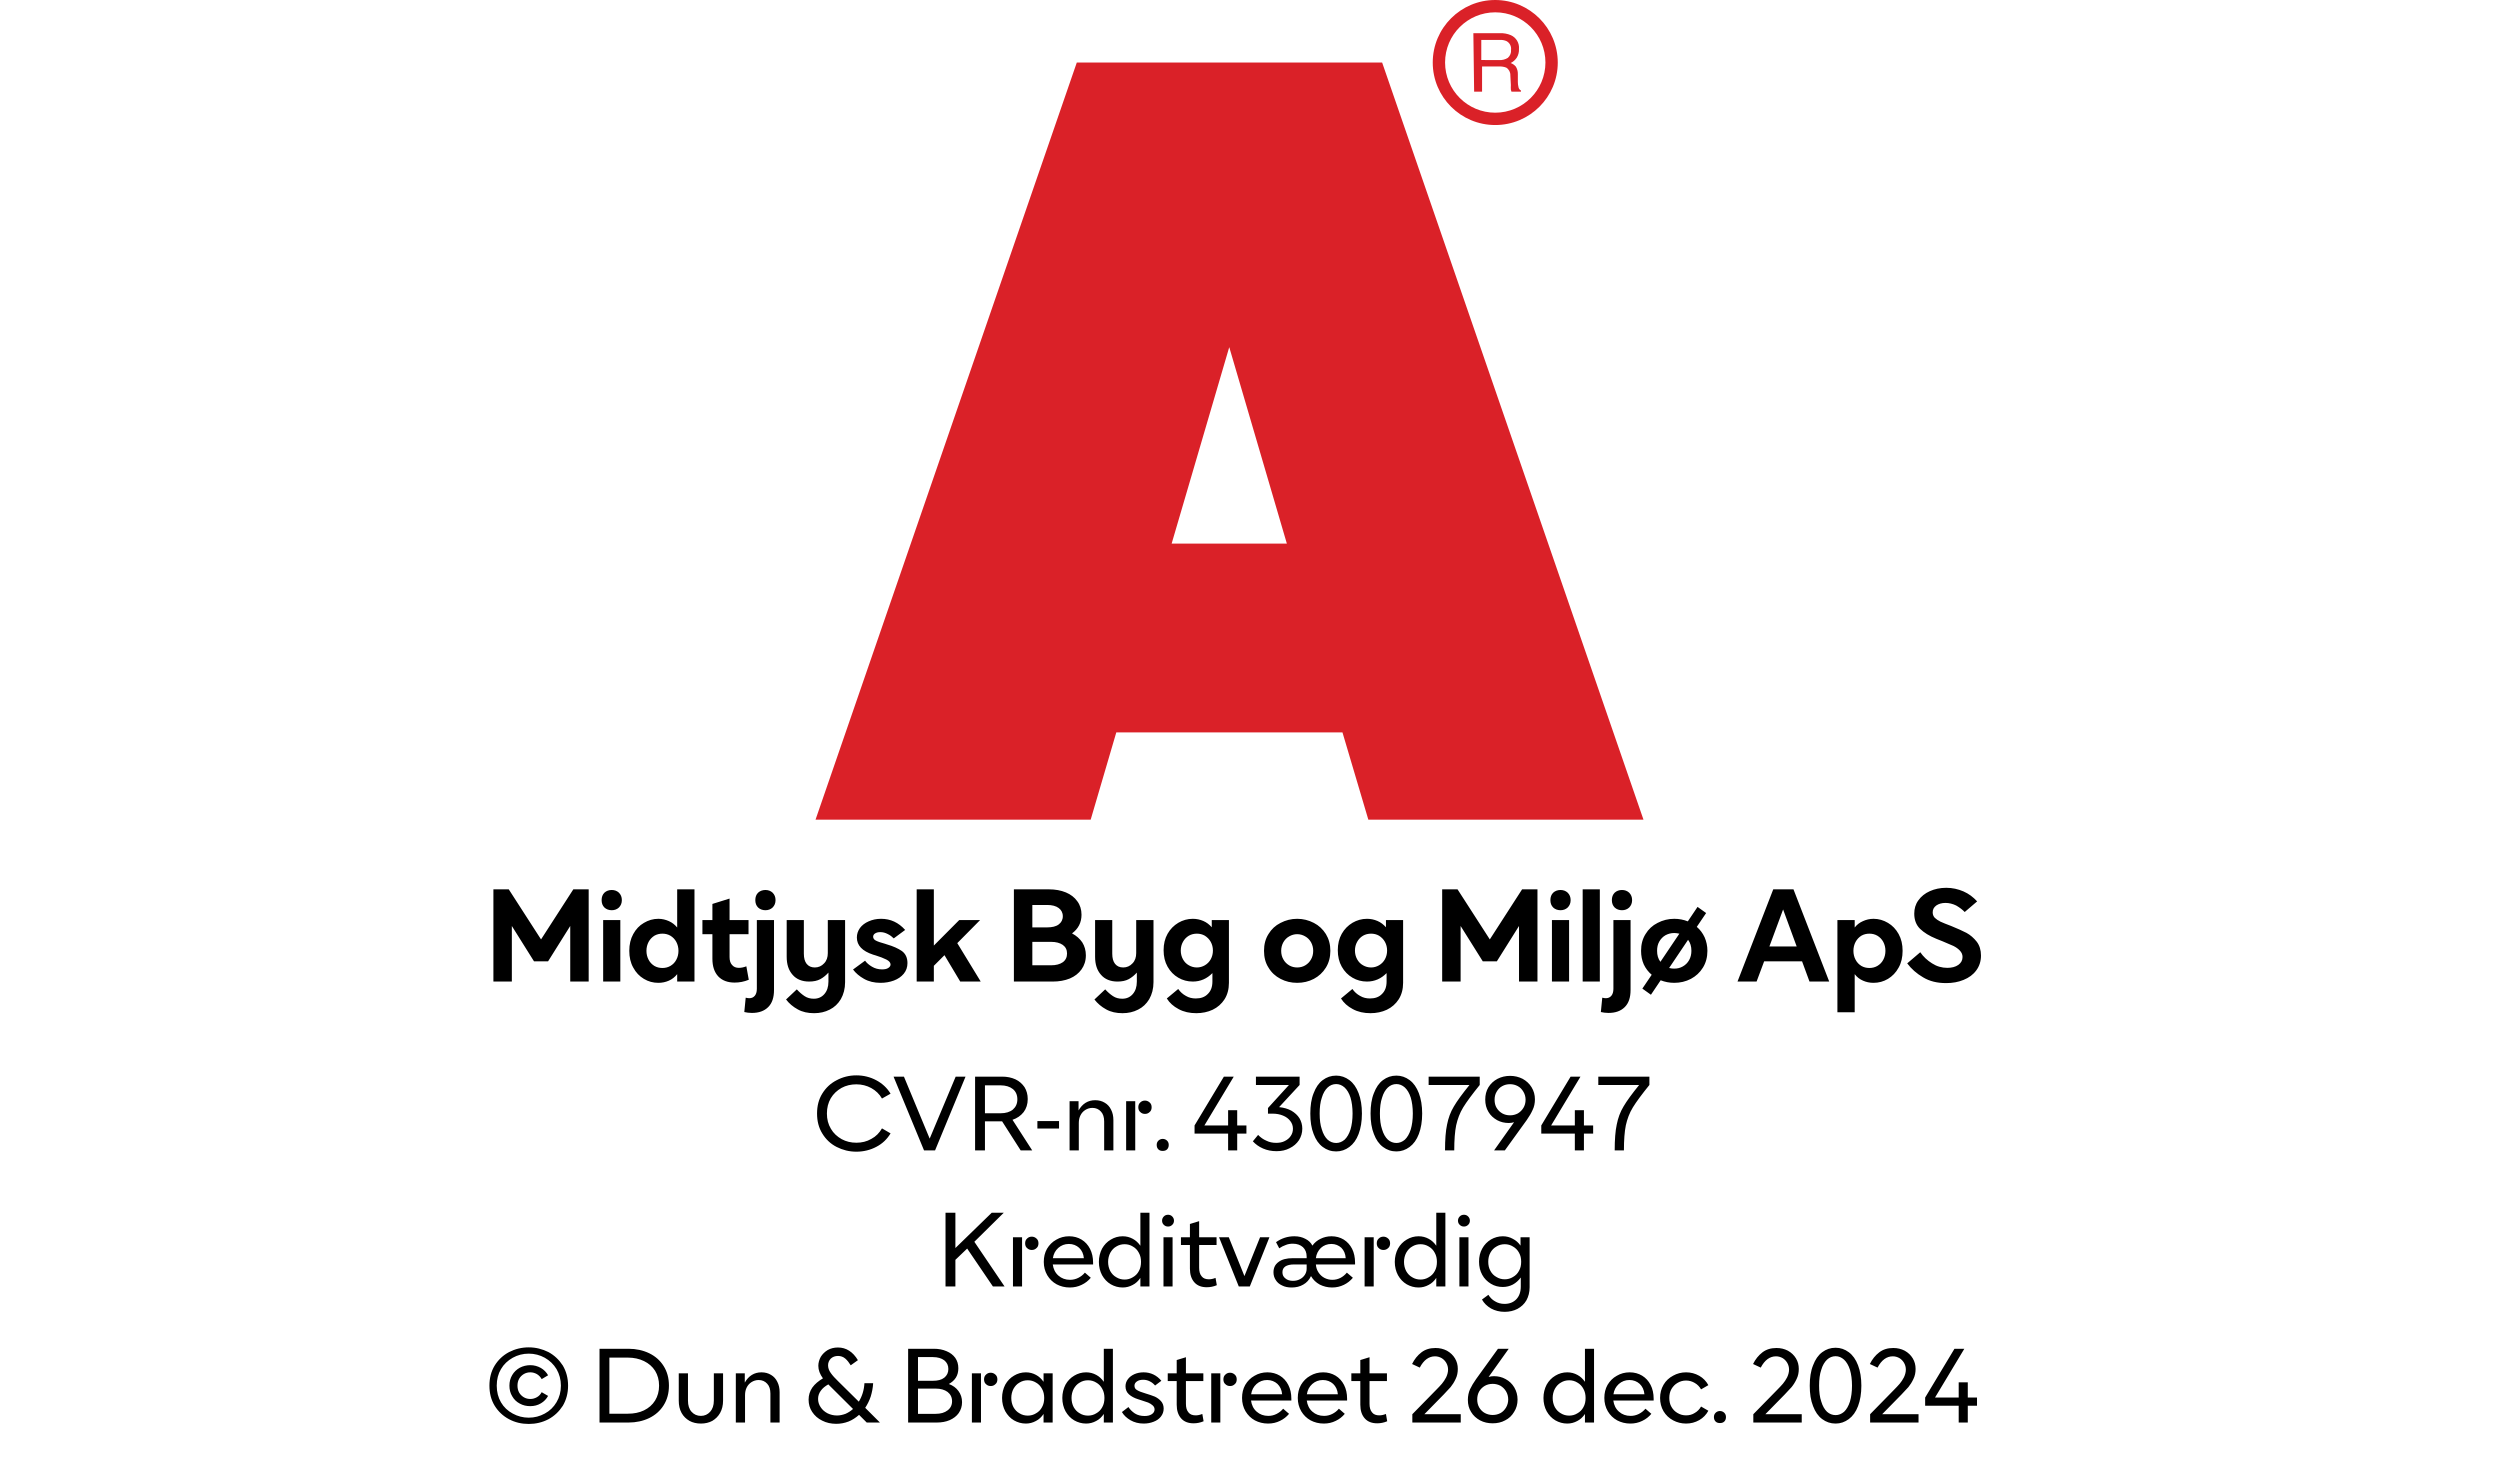 <?xml version="1.0" encoding="UTF-8"?><svg xmlns="http://www.w3.org/2000/svg" xmlns:xlink="http://www.w3.org/1999/xlink" width="100%" xml:space="preserve" viewBox="0 0 305.0 178.55" height="100%" version="1.1"><g fill="#da2128" transform="translate(99.495,0.0)"><path d="M36.693 89.354 L64.286 89.354 L67.442 100 L101.01 100 L69.125 7.627 L31.875 7.627 L0 100 L33.568 100 ZM43.446 66.316 L50.473 42.352 L57.5 66.316 Z" fill-rule="evenodd"/><path d="M82.927 0 C78.714 0 75.3 3.415 75.3 7.627 C75.3 11.839 78.714 15.254 82.927 15.254 C87.139 15.254 90.553 11.839 90.553 7.627 C90.542 3.419 87.134 0.012 82.927 0 ZM82.927 13.749 C79.545 13.749 76.804 11.008 76.804 7.627 C76.804 4.245 79.545 1.504 82.927 1.504 C86.308 1.504 89.049 4.245 89.049 7.627 C89.043 11.006 86.305 13.743 82.927 13.749 ZM80.255 4.05 L83.505 4.05 C83.959 4.031 84.412 4.114 84.831 4.292 C85.487 4.583 85.885 5.26 85.819 5.975 C85.837 6.344 85.745 6.71 85.556 7.027 C85.371 7.31 85.113 7.539 84.81 7.69 C85.055 7.779 85.273 7.931 85.441 8.132 C85.608 8.403 85.692 8.718 85.683 9.036 L85.683 10.004 C85.683 10.206 85.707 10.408 85.756 10.604 C85.779 10.792 85.893 10.957 86.061 11.046 L86.061 11.182 L84.904 11.182 C84.869 11.109 84.844 11.031 84.831 10.951 C84.817 10.762 84.817 10.572 84.831 10.383 L84.768 9.184 C84.781 8.803 84.588 8.445 84.263 8.247 C83.994 8.145 83.708 8.098 83.421 8.111 L81.317 8.111 L81.317 11.182 L80.349 11.182 ZM83.41 7.332 C83.781 7.35 84.148 7.254 84.462 7.059 C84.745 6.812 84.89 6.443 84.852 6.07 C84.903 5.64 84.686 5.223 84.305 5.018 C84.063 4.911 83.801 4.861 83.537 4.871 L81.222 4.871 L81.222 7.322 Z" fill-rule="evenodd"/></g><g transform="translate(0.0,100.0)"><path fill="#000000" d="M0.938 -11.25 L0.938 0 L3.188 0 L3.188 -6.781 L5.891 -2.469 L7.609 -2.469 L10.312 -6.781 L10.312 0 L12.562 0 L12.562 -11.25 L10.688 -11.25 L6.75 -5.141 L2.812 -11.25 L0.938 -11.25 ZM14.328 -7.5 L14.328 0 L16.422 0 L16.422 -7.5 L14.328 -7.5 ZM14.484 -9.031 C14.719 -8.812 15.031 -8.703 15.375 -8.703 C15.719 -8.703 16.016 -8.812 16.25 -9.031 C16.484 -9.266 16.609 -9.562 16.609 -9.938 C16.609 -10.312 16.484 -10.609 16.25 -10.844 C16.016 -11.062 15.719 -11.172 15.375 -11.172 C15.031 -11.172 14.719 -11.062 14.484 -10.844 C14.25 -10.609 14.141 -10.312 14.141 -9.938 C14.141 -9.562 14.25 -9.266 14.484 -9.031 ZM19.297 -0.328 C19.844 0 20.422 0.156 21.063 0.156 C21.531 0.156 21.953 0.062 22.344 -0.109 C22.734 -0.281 23.078 -0.547 23.359 -0.906 L23.359 0 L25.469 0 L25.469 -11.25 L23.359 -11.25 L23.359 -6.594 C23.078 -6.938 22.734 -7.203 22.344 -7.375 C21.953 -7.547 21.531 -7.656 21.063 -7.656 C20.422 -7.656 19.844 -7.484 19.297 -7.156 C18.75 -6.844 18.328 -6.391 18 -5.797 C17.672 -5.203 17.516 -4.531 17.516 -3.75 C17.516 -2.969 17.672 -2.281 18 -1.703 C18.328 -1.094 18.75 -0.656 19.297 -0.328 ZM22.531 -1.906 C22.234 -1.734 21.906 -1.656 21.563 -1.656 C21.203 -1.656 20.875 -1.734 20.578 -1.906 C20.281 -2.094 20.047 -2.328 19.875 -2.656 C19.703 -2.969 19.609 -3.344 19.609 -3.75 C19.609 -4.156 19.703 -4.516 19.875 -4.844 C20.047 -5.156 20.281 -5.406 20.578 -5.594 C20.875 -5.766 21.203 -5.844 21.563 -5.844 C21.906 -5.844 22.234 -5.766 22.531 -5.594 C22.844 -5.406 23.078 -5.156 23.25 -4.844 C23.422 -4.516 23.516 -4.156 23.516 -3.75 C23.516 -3.344 23.422 -2.969 23.25 -2.656 C23.078 -2.328 22.844 -2.094 22.531 -1.906 ZM32.094 -0.219 L31.797 -1.859 C31.469 -1.734 31.172 -1.672 30.891 -1.672 C30.531 -1.672 30.25 -1.781 30.047 -2.031 C29.844 -2.25 29.75 -2.578 29.75 -2.984 L29.75 -5.781 L32.063 -5.781 L32.063 -7.5 L29.75 -7.5 L29.75 -10.125 L27.656 -9.469 L27.656 -7.5 L26.438 -7.5 L26.438 -5.781 L27.656 -5.781 L27.656 -2.781 C27.656 -1.859 27.891 -1.156 28.359 -0.641 C28.844 -0.125 29.516 0.125 30.375 0.125 C30.953 0.125 31.531 0.016 32.094 -0.219 ZM31.547 3.719 C31.828 3.781 32.125 3.828 32.469 3.828 C33.328 3.828 33.984 3.594 34.469 3.109 C34.938 2.641 35.172 1.953 35.172 1.031 L35.172 -7.5 L33.078 -7.5 L33.078 0.891 C33.078 1.266 32.984 1.547 32.828 1.734 C32.656 1.938 32.438 2.031 32.156 2.031 C32.047 2.031 31.906 2.016 31.719 1.969 L31.547 3.719 ZM33.234 -9.031 C33.469 -8.812 33.781 -8.703 34.125 -8.703 C34.469 -8.703 34.766 -8.812 35 -9.031 C35.234 -9.266 35.359 -9.562 35.359 -9.938 C35.359 -10.312 35.234 -10.609 35 -10.844 C34.766 -11.062 34.469 -11.172 34.125 -11.172 C33.781 -11.172 33.469 -11.062 33.234 -10.844 C33 -10.609 32.891 -10.312 32.891 -9.938 C32.891 -9.562 33 -9.266 33.234 -9.031 ZM38.063 3.391 C38.641 3.719 39.313 3.859 40.063 3.859 C40.766 3.859 41.391 3.719 41.969 3.422 C42.531 3.141 42.985 2.719 43.328 2.141 C43.656 1.562 43.844 0.875 43.844 0.078 L43.844 -7.5 L41.735 -7.5 L41.735 -3.469 C41.735 -2.969 41.594 -2.531 41.281 -2.219 C40.985 -1.891 40.594 -1.719 40.156 -1.719 C39.719 -1.719 39.406 -1.859 39.156 -2.156 C38.922 -2.453 38.813 -2.859 38.813 -3.406 L38.813 -7.5 L36.719 -7.5 L36.719 -3.031 C36.719 -2.094 36.953 -1.375 37.438 -0.828 C37.906 -0.281 38.594 0 39.453 0 C40 0 40.453 -0.094 40.828 -0.297 C41.203 -0.5 41.531 -0.781 41.813 -1.094 L41.813 0 C41.813 0.656 41.641 1.156 41.313 1.531 C40.985 1.906 40.563 2.094 40.031 2.094 C39.61 2.094 39.235 2 38.906 1.781 C38.594 1.578 38.266 1.297 37.953 0.953 L36.641 2.188 C37.016 2.672 37.485 3.078 38.063 3.391 ZM46.156 -0.328 C46.735 0 47.406 0.156 48.172 0.156 C48.75 0.156 49.297 0.062 49.797 -0.125 C50.297 -0.312 50.703 -0.594 51 -0.953 C51.297 -1.312 51.453 -1.75 51.453 -2.25 C51.453 -2.906 51.219 -3.391 50.781 -3.719 C50.328 -4.031 49.719 -4.312 48.953 -4.531 L48.719 -4.609 C48.203 -4.75 47.828 -4.875 47.594 -5 C47.375 -5.109 47.266 -5.281 47.266 -5.469 C47.266 -5.625 47.344 -5.766 47.485 -5.859 C47.641 -5.969 47.86 -6.031 48.141 -6.031 C48.453 -6.031 48.75 -5.953 49.047 -5.797 C49.344 -5.656 49.578 -5.469 49.781 -5.266 L51.172 -6.297 C50.36 -7.203 49.391 -7.656 48.235 -7.656 C47.672 -7.656 47.172 -7.547 46.719 -7.344 C46.281 -7.156 45.906 -6.875 45.656 -6.531 C45.406 -6.172 45.281 -5.797 45.281 -5.375 C45.281 -4.406 45.938 -3.719 47.266 -3.281 L47.578 -3.188 C48.094 -3.031 48.531 -2.859 48.875 -2.688 C49.219 -2.516 49.391 -2.312 49.391 -2.078 C49.391 -1.906 49.281 -1.766 49.11 -1.656 C48.922 -1.531 48.672 -1.484 48.344 -1.484 C47.906 -1.484 47.485 -1.594 47.125 -1.812 C46.75 -2.031 46.469 -2.281 46.281 -2.547 L44.813 -1.469 C45.141 -1.031 45.594 -0.641 46.156 -0.328 ZM55.969 -3.219 L57.891 0 L60.391 0 L57.531 -4.688 L60.313 -7.5 L57.766 -7.5 L54.672 -4.391 L54.672 -11.25 L52.578 -11.25 L52.578 0 L54.672 0 L54.672 -1.922 L55.969 -3.219 ZM64.438 -11.25 L64.438 0 L69.172 0 C69.953 0 70.656 -0.125 71.266 -0.375 C71.86 -0.625 72.344 -1 72.688 -1.484 C73.031 -1.969 73.219 -2.531 73.219 -3.203 C73.219 -3.797 73.063 -4.328 72.781 -4.781 C72.469 -5.234 72.063 -5.594 71.531 -5.875 C71.906 -6.156 72.188 -6.469 72.391 -6.859 C72.594 -7.25 72.688 -7.688 72.688 -8.156 C72.688 -8.781 72.516 -9.344 72.172 -9.797 C71.844 -10.266 71.375 -10.625 70.781 -10.875 C70.172 -11.125 69.485 -11.25 68.719 -11.25 L64.438 -11.25 ZM68.5 -6.609 L66.688 -6.609 L66.688 -9.344 L68.5 -9.344 C69.094 -9.344 69.578 -9.219 69.906 -8.969 C70.219 -8.734 70.406 -8.406 70.406 -7.969 C70.406 -7.531 70.219 -7.203 69.906 -6.969 C69.578 -6.719 69.094 -6.609 68.5 -6.609 ZM68.953 -1.984 L66.688 -1.984 L66.688 -4.844 L68.953 -4.844 C69.578 -4.844 70.047 -4.719 70.406 -4.469 C70.75 -4.219 70.922 -3.875 70.922 -3.422 C70.922 -2.969 70.75 -2.609 70.406 -2.359 C70.047 -2.109 69.578 -1.984 68.953 -1.984 ZM75.688 3.391 C76.266 3.719 76.938 3.859 77.688 3.859 C78.391 3.859 79.016 3.719 79.594 3.422 C80.157 3.141 80.61 2.719 80.953 2.141 C81.282 1.562 81.469 0.875 81.469 0.078 L81.469 -7.5 L79.36 -7.5 L79.36 -3.469 C79.36 -2.969 79.219 -2.531 78.907 -2.219 C78.61 -1.891 78.219 -1.719 77.782 -1.719 C77.344 -1.719 77.032 -1.859 76.782 -2.156 C76.547 -2.453 76.438 -2.859 76.438 -3.406 L76.438 -7.5 L74.344 -7.5 L74.344 -3.031 C74.344 -2.094 74.578 -1.375 75.063 -0.828 C75.532 -0.281 76.219 0 77.078 0 C77.625 0 78.078 -0.094 78.453 -0.297 C78.828 -0.5 79.157 -0.781 79.438 -1.094 L79.438 0 C79.438 0.656 79.266 1.156 78.938 1.531 C78.61 1.906 78.188 2.094 77.657 2.094 C77.235 2.094 76.86 2 76.532 1.781 C76.219 1.578 75.891 1.297 75.578 0.953 L74.266 2.188 C74.641 2.672 75.11 3.078 75.688 3.391 ZM84.532 3.359 C85.157 3.703 85.891 3.859 86.688 3.859 C87.407 3.859 88.094 3.719 88.688 3.438 C89.282 3.156 89.782 2.719 90.141 2.156 C90.485 1.609 90.672 0.938 90.672 0.156 L90.672 -7.5 L88.578 -7.5 L88.578 -6.625 C88.282 -6.953 87.953 -7.219 87.547 -7.391 C87.157 -7.562 86.719 -7.656 86.266 -7.656 C85.625 -7.656 85.032 -7.484 84.5 -7.172 C83.953 -6.844 83.516 -6.406 83.188 -5.828 C82.86 -5.25 82.703 -4.578 82.703 -3.828 C82.703 -3.062 82.86 -2.391 83.188 -1.812 C83.516 -1.234 83.953 -0.781 84.5 -0.469 C85.032 -0.156 85.625 0 86.266 0 C87.188 0 87.985 -0.344 88.657 -1.031 L88.657 0 C88.657 0.656 88.469 1.156 88.094 1.516 C87.735 1.891 87.25 2.062 86.625 2.062 C86.188 2.062 85.782 1.969 85.422 1.75 C85.047 1.547 84.735 1.266 84.485 0.906 L83.094 2.062 C83.422 2.594 83.907 3.031 84.532 3.359 ZM87.735 -1.984 C87.438 -1.812 87.11 -1.719 86.766 -1.719 C86.407 -1.719 86.078 -1.812 85.782 -1.984 C85.469 -2.156 85.235 -2.406 85.063 -2.719 C84.891 -3.031 84.797 -3.391 84.797 -3.781 C84.797 -4.188 84.891 -4.531 85.063 -4.844 C85.235 -5.156 85.469 -5.406 85.782 -5.594 C86.078 -5.766 86.407 -5.844 86.766 -5.844 C87.11 -5.844 87.438 -5.766 87.735 -5.594 C88.032 -5.406 88.282 -5.156 88.453 -4.844 C88.625 -4.531 88.719 -4.188 88.719 -3.781 C88.719 -3.391 88.625 -3.031 88.453 -2.719 C88.282 -2.406 88.032 -2.156 87.735 -1.984 ZM96.969 -0.328 C97.594 0 98.266 0.156 99 0.156 C99.719 0.156 100.407 0 101.032 -0.328 C101.641 -0.656 102.125 -1.094 102.5 -1.703 C102.86 -2.281 103.047 -2.969 103.047 -3.75 C103.047 -4.531 102.86 -5.203 102.5 -5.797 C102.125 -6.391 101.641 -6.844 101.032 -7.156 C100.407 -7.484 99.719 -7.656 99 -7.656 C98.266 -7.656 97.594 -7.484 96.969 -7.156 C96.344 -6.844 95.86 -6.391 95.5 -5.797 C95.125 -5.203 94.953 -4.531 94.953 -3.75 C94.953 -2.969 95.125 -2.281 95.5 -1.703 C95.86 -1.094 96.344 -0.656 96.969 -0.328 ZM99.969 -1.969 C99.672 -1.797 99.344 -1.719 99 -1.719 C98.657 -1.719 98.328 -1.797 98.032 -1.969 C97.719 -2.156 97.485 -2.391 97.313 -2.703 C97.141 -3 97.047 -3.344 97.047 -3.75 C97.047 -4.141 97.141 -4.484 97.313 -4.797 C97.485 -5.094 97.719 -5.344 98.032 -5.516 C98.328 -5.688 98.657 -5.781 99 -5.781 C99.344 -5.781 99.672 -5.688 99.969 -5.516 C100.282 -5.344 100.516 -5.094 100.688 -4.797 C100.86 -4.484 100.953 -4.141 100.953 -3.75 C100.953 -3.344 100.86 -3 100.688 -2.703 C100.516 -2.391 100.282 -2.156 99.969 -1.969 ZM105.782 3.359 C106.407 3.703 107.141 3.859 107.938 3.859 C108.657 3.859 109.344 3.719 109.938 3.438 C110.532 3.156 111.032 2.719 111.391 2.156 C111.735 1.609 111.922 0.938 111.922 0.156 L111.922 -7.5 L109.829 -7.5 L109.829 -6.625 C109.532 -6.953 109.204 -7.219 108.797 -7.391 C108.407 -7.562 107.969 -7.656 107.516 -7.656 C106.875 -7.656 106.282 -7.484 105.75 -7.172 C105.204 -6.844 104.766 -6.406 104.438 -5.828 C104.11 -5.25 103.954 -4.578 103.954 -3.828 C103.954 -3.062 104.11 -2.391 104.438 -1.812 C104.766 -1.234 105.204 -0.781 105.75 -0.469 C106.282 -0.156 106.875 0 107.516 0 C108.438 0 109.235 -0.344 109.907 -1.031 L109.907 0 C109.907 0.656 109.719 1.156 109.344 1.516 C108.985 1.891 108.5 2.062 107.875 2.062 C107.438 2.062 107.032 1.969 106.672 1.75 C106.297 1.547 105.985 1.266 105.735 0.906 L104.344 2.062 C104.672 2.594 105.157 3.031 105.782 3.359 ZM108.985 -1.984 C108.688 -1.812 108.36 -1.719 108.016 -1.719 C107.657 -1.719 107.329 -1.812 107.032 -1.984 C106.719 -2.156 106.485 -2.406 106.313 -2.719 C106.141 -3.031 106.047 -3.391 106.047 -3.781 C106.047 -4.188 106.141 -4.531 106.313 -4.844 C106.485 -5.156 106.719 -5.406 107.032 -5.594 C107.329 -5.766 107.657 -5.844 108.016 -5.844 C108.36 -5.844 108.688 -5.766 108.985 -5.594 C109.282 -5.406 109.532 -5.156 109.704 -4.844 C109.875 -4.531 109.969 -4.188 109.969 -3.781 C109.969 -3.391 109.875 -3.031 109.704 -2.719 C109.532 -2.406 109.282 -2.156 108.985 -1.984 ZM116.688 -11.25 L116.688 0 L118.938 0 L118.938 -6.781 L121.641 -2.469 L123.36 -2.469 L126.063 -6.781 L126.063 0 L128.313 0 L128.313 -11.25 L126.438 -11.25 L122.5 -5.141 L118.563 -11.25 L116.688 -11.25 ZM130.079 -7.5 L130.079 0 L132.172 0 L132.172 -7.5 L130.079 -7.5 ZM130.235 -9.031 C130.469 -8.812 130.782 -8.703 131.125 -8.703 C131.469 -8.703 131.766 -8.812 132 -9.031 C132.235 -9.266 132.36 -9.562 132.36 -9.938 C132.36 -10.312 132.235 -10.609 132 -10.844 C131.766 -11.062 131.469 -11.172 131.125 -11.172 C130.782 -11.172 130.469 -11.062 130.235 -10.844 C130 -10.609 129.891 -10.312 129.891 -9.938 C129.891 -9.562 130 -9.266 130.235 -9.031 ZM133.829 -11.25 L133.829 0 L135.922 0 L135.922 -11.25 L133.829 -11.25 ZM136.047 3.719 C136.329 3.781 136.626 3.828 136.969 3.828 C137.829 3.828 138.485 3.594 138.969 3.109 C139.438 2.641 139.672 1.953 139.672 1.031 L139.672 -7.5 L137.579 -7.5 L137.579 0.891 C137.579 1.266 137.485 1.547 137.329 1.734 C137.157 1.938 136.938 2.031 136.657 2.031 C136.547 2.031 136.407 2.016 136.219 1.969 L136.047 3.719 ZM137.735 -9.031 C137.969 -8.812 138.282 -8.703 138.626 -8.703 C138.969 -8.703 139.266 -8.812 139.501 -9.031 C139.735 -9.266 139.86 -9.562 139.86 -9.938 C139.86 -10.312 139.735 -10.609 139.501 -10.844 C139.266 -11.062 138.969 -11.172 138.626 -11.172 C138.282 -11.172 137.969 -11.062 137.735 -10.844 C137.501 -10.609 137.391 -10.312 137.391 -9.938 C137.391 -9.562 137.501 -9.266 137.735 -9.031 ZM148.704 -5.406 C148.469 -5.906 148.157 -6.328 147.751 -6.672 L148.891 -8.359 L147.844 -9.109 L146.657 -7.344 C146.141 -7.547 145.594 -7.656 145.001 -7.656 C144.266 -7.656 143.594 -7.484 142.969 -7.156 C142.344 -6.844 141.86 -6.391 141.501 -5.797 C141.126 -5.203 140.954 -4.531 140.954 -3.75 C140.954 -3.141 141.063 -2.594 141.282 -2.094 C141.516 -1.594 141.844 -1.172 142.251 -0.828 L141.11 0.859 L142.157 1.609 L143.344 -0.156 C143.86 0.047 144.407 0.156 145.001 0.156 C145.719 0.156 146.407 0 147.032 -0.328 C147.641 -0.656 148.126 -1.094 148.501 -1.703 C148.86 -2.281 149.047 -2.969 149.047 -3.75 C149.047 -4.344 148.922 -4.906 148.704 -5.406 ZM143.313 -2.406 C143.032 -2.781 142.907 -3.219 142.907 -3.75 C142.907 -4.172 142.985 -4.547 143.172 -4.875 C143.36 -5.203 143.61 -5.469 143.938 -5.656 C144.266 -5.828 144.61 -5.922 145.001 -5.922 C145.172 -5.922 145.391 -5.891 145.626 -5.844 L143.313 -2.406 ZM146.047 -1.844 C145.719 -1.656 145.376 -1.578 145.001 -1.578 C144.813 -1.578 144.594 -1.594 144.376 -1.656 L146.688 -5.094 C146.969 -4.719 147.094 -4.281 147.094 -3.75 C147.094 -3.328 147.001 -2.938 146.813 -2.609 C146.626 -2.281 146.376 -2.031 146.047 -1.844 ZM157.079 -11.25 L152.719 0 L155.047 0 L155.969 -2.469 L160.594 -2.469 L161.501 0 L163.907 0 L159.547 -11.25 L157.079 -11.25 ZM159.938 -4.281 L156.61 -4.281 L158.282 -8.797 L159.938 -4.281 ZM171.079 -7.156 C170.532 -7.484 169.938 -7.656 169.313 -7.656 C168.844 -7.656 168.407 -7.547 168.032 -7.375 C167.626 -7.203 167.282 -6.938 167.016 -6.594 L167.016 -7.5 L164.907 -7.5 L164.907 3.75 L167.016 3.75 L167.016 -0.906 C167.282 -0.547 167.626 -0.281 168.032 -0.109 C168.407 0.062 168.844 0.156 169.313 0.156 C169.938 0.156 170.532 0 171.079 -0.328 C171.61 -0.656 172.048 -1.094 172.376 -1.703 C172.704 -2.281 172.86 -2.969 172.86 -3.75 C172.86 -4.531 172.704 -5.203 172.376 -5.797 C172.048 -6.391 171.61 -6.844 171.079 -7.156 ZM167.829 -5.594 C168.126 -5.766 168.454 -5.844 168.813 -5.844 C169.157 -5.844 169.485 -5.766 169.782 -5.594 C170.094 -5.406 170.329 -5.156 170.501 -4.844 C170.673 -4.516 170.766 -4.156 170.766 -3.75 C170.766 -3.344 170.673 -2.969 170.501 -2.656 C170.329 -2.328 170.094 -2.094 169.782 -1.906 C169.485 -1.734 169.157 -1.656 168.813 -1.656 C168.454 -1.656 168.126 -1.734 167.829 -1.906 C167.532 -2.094 167.298 -2.328 167.126 -2.656 C166.954 -2.969 166.86 -3.344 166.86 -3.75 C166.86 -4.156 166.954 -4.516 167.126 -4.844 C167.298 -5.156 167.532 -5.406 167.829 -5.594 ZM175.36 -0.516 C176.157 -0.031 177.094 0.188 178.173 0.188 C178.954 0.188 179.657 0.062 180.298 -0.203 C180.954 -0.469 181.469 -0.844 181.844 -1.359 C182.219 -1.859 182.423 -2.469 182.423 -3.172 C182.423 -3.844 182.251 -4.406 181.907 -4.859 C181.548 -5.312 181.141 -5.672 180.657 -5.938 C180.157 -6.203 179.532 -6.469 178.782 -6.781 C178.204 -7 177.766 -7.172 177.469 -7.312 C177.188 -7.453 176.969 -7.609 176.782 -7.781 C176.61 -7.969 176.532 -8.188 176.532 -8.438 C176.532 -8.781 176.657 -9.047 176.969 -9.281 C177.266 -9.484 177.641 -9.594 178.094 -9.594 C178.532 -9.594 178.969 -9.484 179.391 -9.281 C179.798 -9.047 180.157 -8.781 180.438 -8.484 L181.954 -9.781 C181.469 -10.312 180.923 -10.719 180.282 -11 C179.626 -11.281 178.938 -11.438 178.188 -11.438 C177.454 -11.438 176.782 -11.297 176.188 -11.031 C175.594 -10.766 175.126 -10.391 174.782 -9.906 C174.438 -9.438 174.282 -8.891 174.282 -8.281 C174.282 -7.516 174.516 -6.906 174.985 -6.438 C175.469 -5.969 176.126 -5.562 176.969 -5.219 L177.751 -4.906 C178.313 -4.672 178.751 -4.484 179.063 -4.344 C179.376 -4.188 179.641 -4 179.844 -3.781 C180.063 -3.547 180.173 -3.297 180.173 -3 C180.173 -2.594 180.001 -2.281 179.657 -2.031 C179.298 -1.781 178.844 -1.672 178.313 -1.672 C177.657 -1.672 177.032 -1.844 176.454 -2.219 C175.876 -2.578 175.391 -3.031 175.016 -3.578 L173.423 -2.219 C173.923 -1.547 174.579 -0.969 175.36 -0.516 Z" transform="translate(59.257,19.75)"/><path fill="#000000" d="M2.844 -0.422 C3.578 -0.047 4.375 0.156 5.25 0.156 C6.125 0.156 6.953 -0.047 7.688 -0.438 C8.438 -0.828 9 -1.375 9.422 -2.078 L8.375 -2.688 C8.062 -2.141 7.641 -1.703 7.078 -1.406 C6.516 -1.078 5.906 -0.938 5.25 -0.938 C4.594 -0.938 4 -1.078 3.453 -1.375 C2.906 -1.688 2.453 -2.094 2.141 -2.641 C1.812 -3.188 1.656 -3.797 1.656 -4.5 C1.656 -5.203 1.812 -5.812 2.125 -6.359 C2.453 -6.906 2.891 -7.312 3.438 -7.625 C3.984 -7.922 4.594 -8.062 5.25 -8.062 C5.906 -8.062 6.516 -7.906 7.062 -7.609 C7.625 -7.297 8.062 -6.875 8.375 -6.328 L9.422 -6.922 C9 -7.625 8.406 -8.172 7.672 -8.562 C6.938 -8.953 6.125 -9.156 5.25 -9.156 C4.375 -9.156 3.578 -8.953 2.844 -8.562 C2.109 -8.188 1.531 -7.641 1.094 -6.938 C0.656 -6.234 0.453 -5.422 0.453 -4.5 C0.453 -3.578 0.656 -2.766 1.094 -2.062 C1.531 -1.344 2.109 -0.797 2.844 -0.422 ZM9.787 -9 L13.506 0 L14.85 0 L18.569 -9 L17.366 -9 L14.194 -1.438 L11.053 -9 L9.787 -9 ZM23.031 -3.547 L25.297 0 L26.703 0 L24.297 -3.734 C24.859 -3.922 25.312 -4.234 25.656 -4.672 C25.984 -5.109 26.156 -5.641 26.156 -6.266 C26.156 -6.828 26.016 -7.312 25.766 -7.719 C25.484 -8.125 25.125 -8.453 24.656 -8.672 C24.172 -8.891 23.641 -9 23.047 -9 L19.734 -9 L19.734 0 L20.937 0 L20.937 -3.547 L23.031 -3.547 ZM20.937 -4.531 L20.937 -7.938 L22.844 -7.938 C23.469 -7.938 23.969 -7.781 24.344 -7.484 C24.703 -7.188 24.891 -6.766 24.891 -6.234 C24.891 -5.703 24.703 -5.297 24.344 -4.984 C23.984 -4.688 23.484 -4.531 22.844 -4.531 L20.937 -4.531 ZM27.334 -3.578 L27.334 -2.672 L29.975 -2.672 L29.975 -3.578 L27.334 -3.578 ZM31.262 -6 L31.262 0 L32.387 0 L32.387 -3.344 C32.387 -3.688 32.45 -4 32.591 -4.281 C32.731 -4.562 32.934 -4.781 33.184 -4.938 C33.434 -5.094 33.731 -5.188 34.044 -5.188 C34.481 -5.188 34.825 -5.031 35.091 -4.734 C35.356 -4.453 35.481 -4.047 35.481 -3.531 L35.481 0 L36.606 0 L36.606 -3.703 C36.606 -4.188 36.512 -4.609 36.325 -4.969 C36.153 -5.328 35.887 -5.625 35.559 -5.812 C35.231 -6.016 34.841 -6.125 34.387 -6.125 C33.512 -6.125 32.825 -5.703 32.356 -4.875 L32.356 -6 L31.262 -6 ZM39.881 -4.688 C40.037 -4.531 40.225 -4.453 40.459 -4.453 C40.694 -4.453 40.881 -4.531 41.037 -4.688 C41.194 -4.812 41.272 -5.016 41.272 -5.266 C41.272 -5.516 41.194 -5.703 41.037 -5.844 C40.866 -6 40.678 -6.078 40.459 -6.078 C40.225 -6.078 40.037 -6 39.881 -5.844 C39.725 -5.703 39.647 -5.516 39.647 -5.266 C39.647 -5.016 39.725 -4.812 39.881 -4.688 ZM38.162 -6 L38.162 0 L39.272 0 L39.272 -6 L38.162 -6 ZM42.094 -0.125 C42.234 0.016 42.422 0.062 42.625 0.062 C42.828 0.062 43.016 0.016 43.156 -0.125 C43.297 -0.266 43.359 -0.453 43.359 -0.672 C43.359 -0.875 43.297 -1.047 43.156 -1.188 C43.016 -1.328 42.828 -1.406 42.625 -1.406 C42.422 -1.406 42.234 -1.328 42.094 -1.188 C41.953 -1.047 41.891 -0.875 41.891 -0.672 C41.891 -0.453 41.953 -0.266 42.094 -0.125 ZM52.837 -2.047 L52.837 -3.047 L51.712 -3.047 L51.712 -4.906 L50.603 -4.906 L50.603 -3.047 L47.712 -3.047 L51.291 -9 L50.087 -9 L46.509 -3.047 L46.509 -2.047 L50.603 -2.047 L50.603 0 L51.712 0 L51.712 -2.047 L52.837 -2.047 ZM54.856 -0.234 C55.356 -0.016 55.903 0.094 56.512 0.094 C57.106 0.094 57.637 -0.016 58.106 -0.266 C58.591 -0.5 58.966 -0.828 59.247 -1.25 C59.512 -1.672 59.653 -2.141 59.653 -2.656 C59.653 -3.125 59.528 -3.547 59.309 -3.922 C59.075 -4.297 58.747 -4.594 58.325 -4.844 C57.903 -5.078 57.403 -5.219 56.825 -5.281 L59.325 -7.984 L59.325 -9 L53.997 -9 L53.997 -7.984 L58.028 -7.984 L55.466 -5.172 L55.466 -4.484 L56.044 -4.484 C56.497 -4.484 56.919 -4.406 57.294 -4.25 C57.684 -4.094 57.966 -3.875 58.184 -3.594 C58.403 -3.312 58.512 -3 58.512 -2.641 C58.512 -2.312 58.419 -2.016 58.247 -1.766 C58.075 -1.5 57.825 -1.297 57.512 -1.141 C57.216 -0.984 56.856 -0.922 56.466 -0.922 C56.028 -0.922 55.637 -1 55.262 -1.188 C54.887 -1.344 54.544 -1.594 54.262 -1.891 L53.622 -1.109 C53.95 -0.75 54.356 -0.453 54.856 -0.234 ZM62.147 -0.422 C62.631 -0.062 63.162 0.125 63.787 0.125 C64.381 0.125 64.912 -0.062 65.397 -0.422 C65.881 -0.781 66.256 -1.297 66.522 -2 C66.787 -2.703 66.928 -3.531 66.928 -4.5 C66.928 -5.453 66.787 -6.297 66.522 -6.984 C66.256 -7.688 65.881 -8.219 65.397 -8.578 C64.912 -8.938 64.381 -9.125 63.787 -9.125 C63.162 -9.125 62.631 -8.938 62.147 -8.578 C61.662 -8.219 61.303 -7.688 61.037 -6.984 C60.756 -6.297 60.631 -5.453 60.631 -4.5 C60.631 -3.531 60.756 -2.703 61.037 -2 C61.303 -1.297 61.662 -0.781 62.147 -0.422 ZM64.819 -1.312 C64.506 -1.047 64.162 -0.906 63.787 -0.906 C63.397 -0.906 63.037 -1.047 62.741 -1.312 C62.444 -1.594 62.194 -2.016 62.037 -2.562 C61.85 -3.094 61.772 -3.734 61.772 -4.5 C61.772 -5.25 61.85 -5.906 62.037 -6.438 C62.194 -6.984 62.444 -7.391 62.741 -7.672 C63.037 -7.953 63.397 -8.094 63.787 -8.094 C64.162 -8.094 64.506 -7.953 64.819 -7.672 C65.116 -7.391 65.366 -6.984 65.537 -6.438 C65.694 -5.906 65.787 -5.25 65.787 -4.5 C65.787 -3.734 65.694 -3.094 65.537 -2.562 C65.366 -2.016 65.116 -1.594 64.819 -1.312 ZM69.497 -0.422 C69.981 -0.062 70.512 0.125 71.137 0.125 C71.731 0.125 72.262 -0.062 72.747 -0.422 C73.231 -0.781 73.606 -1.297 73.872 -2 C74.137 -2.703 74.278 -3.531 74.278 -4.5 C74.278 -5.453 74.137 -6.297 73.872 -6.984 C73.606 -7.688 73.231 -8.219 72.747 -8.578 C72.262 -8.938 71.731 -9.125 71.137 -9.125 C70.512 -9.125 69.981 -8.938 69.497 -8.578 C69.012 -8.219 68.653 -7.688 68.387 -6.984 C68.106 -6.297 67.981 -5.453 67.981 -4.5 C67.981 -3.531 68.106 -2.703 68.387 -2 C68.653 -1.297 69.012 -0.781 69.497 -0.422 ZM72.169 -1.312 C71.856 -1.047 71.512 -0.906 71.137 -0.906 C70.747 -0.906 70.387 -1.047 70.091 -1.312 C69.794 -1.594 69.544 -2.016 69.387 -2.562 C69.2 -3.094 69.122 -3.734 69.122 -4.5 C69.122 -5.25 69.2 -5.906 69.387 -6.438 C69.544 -6.984 69.794 -7.391 70.091 -7.672 C70.387 -7.953 70.747 -8.094 71.137 -8.094 C71.512 -8.094 71.856 -7.953 72.169 -7.672 C72.466 -7.391 72.716 -6.984 72.887 -6.438 C73.044 -5.906 73.137 -5.25 73.137 -4.5 C73.137 -3.734 73.044 -3.094 72.887 -2.562 C72.716 -2.016 72.466 -1.594 72.169 -1.312 ZM77.316 -3.156 C77.144 -2.375 77.066 -1.312 77.066 0 L78.191 0 C78.191 -1.281 78.269 -2.297 78.425 -3.062 C78.597 -3.828 78.862 -4.562 79.284 -5.25 C79.706 -5.938 80.378 -6.844 81.3 -7.984 L81.3 -9 L75.066 -9 L75.066 -7.984 L80.05 -7.984 C79.175 -6.906 78.534 -6.031 78.144 -5.359 C77.737 -4.688 77.472 -3.953 77.316 -3.156 ZM86.534 -8.734 C86.066 -8.969 85.566 -9.094 85.003 -9.094 C84.441 -9.094 83.925 -8.969 83.472 -8.734 C83.003 -8.484 82.644 -8.156 82.362 -7.703 C82.097 -7.266 81.972 -6.766 81.972 -6.203 C81.972 -5.641 82.097 -5.141 82.362 -4.703 C82.612 -4.266 82.987 -3.938 83.425 -3.688 C83.862 -3.453 84.331 -3.344 84.847 -3.344 C85.066 -3.344 85.284 -3.375 85.487 -3.438 L83.05 0 L84.362 0 L87.034 -3.703 C87.331 -4.125 87.581 -4.547 87.753 -4.938 C87.941 -5.312 88.034 -5.75 88.034 -6.234 C88.034 -6.781 87.894 -7.266 87.628 -7.703 C87.362 -8.141 86.987 -8.484 86.534 -8.734 ZM85.956 -4.516 C85.659 -4.359 85.347 -4.281 85.003 -4.281 C84.644 -4.281 84.331 -4.359 84.05 -4.516 C83.753 -4.688 83.534 -4.906 83.362 -5.188 C83.191 -5.469 83.112 -5.797 83.112 -6.188 C83.112 -6.547 83.191 -6.875 83.362 -7.156 C83.534 -7.453 83.753 -7.688 84.05 -7.844 C84.331 -8 84.644 -8.078 85.003 -8.078 C85.347 -8.078 85.644 -8 85.941 -7.844 C86.237 -7.688 86.456 -7.453 86.628 -7.156 C86.8 -6.875 86.894 -6.547 86.894 -6.188 C86.894 -5.797 86.8 -5.469 86.628 -5.188 C86.456 -4.906 86.237 -4.688 85.956 -4.516 ZM95.137 -2.047 L95.137 -3.047 L94.012 -3.047 L94.012 -4.906 L92.903 -4.906 L92.903 -3.047 L90.012 -3.047 L93.591 -9 L92.387 -9 L88.809 -3.047 L88.809 -2.047 L92.903 -2.047 L92.903 0 L94.012 0 L94.012 -2.047 L95.137 -2.047 ZM98.016 -3.156 C97.844 -2.375 97.766 -1.312 97.766 0 L98.891 0 C98.891 -1.281 98.969 -2.297 99.125 -3.062 C99.297 -3.828 99.562 -4.562 99.984 -5.25 C100.406 -5.938 101.078 -6.844 102 -7.984 L102 -9 L95.766 -9 L95.766 -7.984 L100.75 -7.984 C99.875 -6.906 99.234 -6.031 98.844 -5.359 C98.437 -4.688 98.172 -3.953 98.016 -3.156 Z" transform="translate(99.227,40.35)"/><path fill="#000000" d="M3.625 -4.625 L6.766 0 L8.188 0 L4.5 -5.453 L8.094 -9 L6.625 -9 L2.188 -4.688 L2.188 -9 L0.984 -9 L0.984 0 L2.188 0 L2.188 -3.25 L3.625 -4.625 ZM10.931 -4.688 C11.087 -4.531 11.275 -4.453 11.509 -4.453 C11.744 -4.453 11.931 -4.531 12.087 -4.688 C12.244 -4.812 12.322 -5.016 12.322 -5.266 C12.322 -5.516 12.244 -5.703 12.087 -5.844 C11.916 -6 11.728 -6.078 11.509 -6.078 C11.275 -6.078 11.087 -6 10.931 -5.844 C10.775 -5.703 10.697 -5.516 10.697 -5.266 C10.697 -5.016 10.775 -4.812 10.931 -4.688 ZM9.212 -6 L9.212 0 L10.322 0 L10.322 -6 L9.212 -6 ZM18.987 -2.688 L18.987 -2.906 C18.987 -3.547 18.862 -4.109 18.612 -4.594 C18.362 -5.078 18.019 -5.453 17.581 -5.719 C17.144 -5.984 16.628 -6.125 16.066 -6.125 C15.487 -6.125 14.956 -5.984 14.487 -5.703 C14.003 -5.438 13.644 -5.062 13.362 -4.594 C13.097 -4.125 12.972 -3.594 12.972 -3 C12.972 -2.406 13.112 -1.859 13.394 -1.375 C13.675 -0.906 14.05 -0.531 14.534 -0.266 C15.003 -0.016 15.55 0.125 16.144 0.125 C16.675 0.125 17.159 0.016 17.597 -0.203 C18.034 -0.406 18.409 -0.703 18.706 -1.062 L17.987 -1.688 C17.753 -1.406 17.487 -1.203 17.175 -1.047 C16.862 -0.891 16.534 -0.812 16.175 -0.812 C15.612 -0.812 15.144 -0.984 14.753 -1.328 C14.362 -1.672 14.144 -2.125 14.066 -2.688 L18.987 -2.688 ZM17.862 -3.453 L14.081 -3.453 C14.159 -3.969 14.378 -4.375 14.737 -4.703 C15.097 -5.016 15.519 -5.188 16.034 -5.188 C16.534 -5.188 16.956 -5.016 17.284 -4.719 C17.612 -4.406 17.816 -3.984 17.862 -3.453 ZM21.147 -0.266 C21.584 -0.016 22.069 0.125 22.6 0.125 C23.037 0.125 23.444 0.016 23.819 -0.188 C24.194 -0.375 24.506 -0.672 24.756 -1.047 L24.756 0 L25.866 0 L25.866 -9 L24.756 -9 L24.756 -4.969 C24.506 -5.328 24.194 -5.625 23.834 -5.812 C23.459 -6.016 23.053 -6.125 22.6 -6.125 C22.069 -6.125 21.584 -5.984 21.147 -5.719 C20.694 -5.453 20.35 -5.094 20.084 -4.625 C19.834 -4.141 19.694 -3.594 19.694 -3 C19.694 -2.391 19.834 -1.844 20.084 -1.375 C20.35 -0.906 20.694 -0.531 21.147 -0.266 ZM23.834 -1.125 C23.537 -0.938 23.194 -0.844 22.834 -0.844 C22.459 -0.844 22.116 -0.938 21.819 -1.125 C21.506 -1.297 21.272 -1.547 21.084 -1.875 C20.912 -2.203 20.819 -2.578 20.819 -3 C20.819 -3.406 20.912 -3.781 21.084 -4.109 C21.272 -4.438 21.506 -4.703 21.819 -4.875 C22.116 -5.062 22.459 -5.156 22.834 -5.156 C23.194 -5.156 23.537 -5.062 23.834 -4.875 C24.147 -4.703 24.397 -4.438 24.569 -4.109 C24.756 -3.781 24.834 -3.406 24.834 -3 C24.834 -2.578 24.756 -2.203 24.569 -1.875 C24.397 -1.547 24.147 -1.297 23.834 -1.125 ZM27.575 -6 L27.575 0 L28.684 0 L28.684 -6 L27.575 -6 ZM27.622 -7.516 C27.762 -7.375 27.934 -7.312 28.137 -7.312 C28.325 -7.312 28.497 -7.375 28.637 -7.516 C28.778 -7.641 28.856 -7.812 28.856 -8.031 C28.856 -8.234 28.778 -8.406 28.637 -8.547 C28.497 -8.688 28.325 -8.75 28.137 -8.75 C27.934 -8.75 27.762 -8.688 27.622 -8.547 C27.481 -8.406 27.403 -8.234 27.403 -8.031 C27.403 -7.812 27.481 -7.641 27.622 -7.516 ZM34.081 -0.156 L33.925 -1.047 C33.612 -0.922 33.347 -0.875 33.112 -0.875 C32.737 -0.875 32.425 -0.984 32.237 -1.234 C32.019 -1.484 31.925 -1.828 31.925 -2.297 L31.925 -5.062 L34.05 -5.062 L34.05 -6 L31.925 -6 L31.925 -7.969 L30.8 -7.625 L30.8 -6 L29.706 -6 L29.706 -5.062 L30.8 -5.062 L30.8 -2.172 C30.8 -1.453 30.987 -0.906 31.347 -0.5 C31.706 -0.094 32.222 0.094 32.862 0.094 C33.269 0.094 33.675 0.016 34.081 -0.156 ZM34.356 -6 L36.762 0 L38.106 0 L40.497 -6 L39.356 -6 L37.45 -1.266 L35.544 -6 L34.356 -6 ZM42.041 -0.125 C42.369 0.047 42.759 0.125 43.212 0.125 C43.744 0.125 44.212 0.016 44.634 -0.234 C45.025 -0.453 45.353 -0.797 45.572 -1.266 C45.837 -0.812 46.181 -0.484 46.634 -0.234 C47.103 0 47.603 0.125 48.15 0.125 C48.666 0.125 49.134 0.016 49.587 -0.203 C50.009 -0.406 50.384 -0.703 50.681 -1.062 L49.947 -1.688 C49.712 -1.406 49.462 -1.203 49.166 -1.047 C48.853 -0.891 48.525 -0.812 48.181 -0.812 C47.837 -0.812 47.509 -0.891 47.212 -1.047 C46.916 -1.203 46.681 -1.422 46.494 -1.703 C46.306 -1.984 46.197 -2.297 46.166 -2.688 L50.947 -2.688 L50.947 -2.906 C50.947 -3.547 50.822 -4.125 50.587 -4.594 C50.337 -5.078 49.994 -5.453 49.572 -5.719 C49.134 -5.984 48.634 -6.125 48.072 -6.125 C47.587 -6.125 47.134 -6.016 46.728 -5.812 C46.337 -5.625 45.994 -5.344 45.744 -4.984 C45.556 -5.344 45.275 -5.625 44.884 -5.812 C44.509 -6.016 44.056 -6.125 43.541 -6.125 C42.712 -6.125 41.962 -5.875 41.306 -5.406 L41.697 -4.656 C41.947 -4.828 42.212 -4.969 42.494 -5.062 C42.744 -5.172 43.056 -5.219 43.369 -5.219 C43.884 -5.219 44.291 -5.062 44.587 -4.797 C44.884 -4.516 45.041 -4.125 45.041 -3.656 L45.041 -3.453 L43.369 -3.453 C42.587 -3.453 41.994 -3.297 41.603 -2.984 C41.197 -2.688 40.994 -2.266 40.994 -1.734 C40.994 -1.375 41.087 -1.062 41.275 -0.781 C41.447 -0.5 41.697 -0.281 42.041 -0.125 ZM49.806 -3.453 L46.166 -3.453 C46.228 -3.969 46.447 -4.375 46.775 -4.703 C47.119 -5.016 47.556 -5.188 48.056 -5.188 C48.541 -5.188 48.947 -5.016 49.275 -4.719 C49.587 -4.406 49.775 -3.984 49.806 -3.453 ZM44.228 -0.891 C43.962 -0.75 43.697 -0.688 43.369 -0.688 C42.994 -0.688 42.681 -0.781 42.447 -0.984 C42.197 -1.172 42.087 -1.422 42.087 -1.734 C42.087 -2.047 42.197 -2.266 42.431 -2.438 C42.666 -2.594 43.025 -2.688 43.494 -2.688 L45.041 -2.688 L45.041 -2.156 C45.041 -1.891 44.962 -1.641 44.822 -1.422 C44.681 -1.203 44.478 -1.016 44.228 -0.891 ZM53.831 -4.688 C53.987 -4.531 54.175 -4.453 54.409 -4.453 C54.644 -4.453 54.831 -4.531 54.987 -4.688 C55.144 -4.812 55.222 -5.016 55.222 -5.266 C55.222 -5.516 55.144 -5.703 54.987 -5.844 C54.816 -6 54.628 -6.078 54.409 -6.078 C54.175 -6.078 53.987 -6 53.831 -5.844 C53.675 -5.703 53.597 -5.516 53.597 -5.266 C53.597 -5.016 53.675 -4.812 53.831 -4.688 ZM52.112 -6 L52.112 0 L53.222 0 L53.222 -6 L52.112 -6 ZM57.247 -0.266 C57.684 -0.016 58.169 0.125 58.7 0.125 C59.137 0.125 59.544 0.016 59.919 -0.188 C60.294 -0.375 60.606 -0.672 60.856 -1.047 L60.856 0 L61.966 0 L61.966 -9 L60.856 -9 L60.856 -4.969 C60.606 -5.328 60.294 -5.625 59.934 -5.812 C59.559 -6.016 59.153 -6.125 58.7 -6.125 C58.169 -6.125 57.684 -5.984 57.247 -5.719 C56.794 -5.453 56.45 -5.094 56.184 -4.625 C55.934 -4.141 55.794 -3.594 55.794 -3 C55.794 -2.391 55.934 -1.844 56.184 -1.375 C56.45 -0.906 56.794 -0.531 57.247 -0.266 ZM59.934 -1.125 C59.637 -0.938 59.294 -0.844 58.934 -0.844 C58.559 -0.844 58.216 -0.938 57.919 -1.125 C57.606 -1.297 57.372 -1.547 57.184 -1.875 C57.012 -2.203 56.919 -2.578 56.919 -3 C56.919 -3.406 57.012 -3.781 57.184 -4.109 C57.372 -4.438 57.606 -4.703 57.919 -4.875 C58.216 -5.062 58.559 -5.156 58.934 -5.156 C59.294 -5.156 59.637 -5.062 59.934 -4.875 C60.247 -4.703 60.497 -4.438 60.669 -4.109 C60.856 -3.781 60.934 -3.406 60.934 -3 C60.934 -2.578 60.856 -2.203 60.669 -1.875 C60.497 -1.547 60.247 -1.297 59.934 -1.125 ZM63.675 -6 L63.675 0 L64.784 0 L64.784 -6 L63.675 -6 ZM63.722 -7.516 C63.862 -7.375 64.034 -7.312 64.237 -7.312 C64.425 -7.312 64.597 -7.375 64.737 -7.516 C64.878 -7.641 64.956 -7.812 64.956 -8.031 C64.956 -8.234 64.878 -8.406 64.737 -8.547 C64.597 -8.688 64.425 -8.75 64.237 -8.75 C64.034 -8.75 63.862 -8.688 63.722 -8.547 C63.581 -8.406 63.503 -8.234 63.503 -8.031 C63.503 -7.812 63.581 -7.641 63.722 -7.516 ZM67.541 2.688 C68.025 2.953 68.587 3.094 69.197 3.094 C69.775 3.094 70.306 2.969 70.759 2.734 C71.212 2.484 71.587 2.156 71.853 1.688 C72.103 1.234 72.244 0.703 72.244 0.094 L72.244 -6 L71.134 -6 L71.134 -4.984 C70.884 -5.344 70.572 -5.625 70.197 -5.812 C69.837 -6.016 69.416 -6.125 68.978 -6.125 C68.447 -6.125 67.962 -5.984 67.525 -5.734 C67.087 -5.469 66.712 -5.094 66.462 -4.625 C66.197 -4.156 66.072 -3.625 66.072 -3.031 C66.072 -2.438 66.197 -1.891 66.462 -1.422 C66.712 -0.953 67.087 -0.594 67.525 -0.328 C67.962 -0.062 68.447 0.062 68.978 0.062 C69.416 0.062 69.837 -0.047 70.197 -0.234 C70.572 -0.438 70.884 -0.719 71.166 -1.094 L71.166 0 C71.166 0.672 70.978 1.188 70.619 1.562 C70.259 1.938 69.775 2.125 69.181 2.125 C68.744 2.125 68.353 2.016 68.025 1.812 C67.681 1.625 67.416 1.344 67.212 1.016 L66.431 1.594 C66.681 2.047 67.056 2.406 67.541 2.688 ZM70.212 -1.156 C69.916 -0.969 69.572 -0.875 69.212 -0.875 C68.837 -0.875 68.494 -0.969 68.197 -1.156 C67.884 -1.328 67.634 -1.578 67.462 -1.906 C67.275 -2.234 67.197 -2.594 67.197 -3.016 C67.197 -3.438 67.275 -3.797 67.462 -4.125 C67.634 -4.438 67.884 -4.703 68.197 -4.875 C68.494 -5.062 68.837 -5.156 69.212 -5.156 C69.572 -5.156 69.916 -5.062 70.212 -4.875 C70.525 -4.703 70.775 -4.438 70.947 -4.125 C71.134 -3.797 71.212 -3.438 71.212 -3.016 C71.212 -2.594 71.134 -2.234 70.947 -1.906 C70.775 -1.578 70.525 -1.328 70.212 -1.156 Z" transform="translate(114.37,56.95)"/><path fill="#000000" d="M2.844 -0.406 C3.578 -0.016 4.375 0.172 5.25 0.172 C6.109 0.172 6.906 -0.016 7.656 -0.406 C8.375 -0.797 8.953 -1.344 9.406 -2.047 C9.828 -2.766 10.047 -3.578 10.047 -4.5 C10.047 -5.422 9.828 -6.234 9.406 -6.953 C8.953 -7.656 8.375 -8.203 7.656 -8.594 C6.906 -8.969 6.109 -9.172 5.25 -9.172 C4.375 -9.172 3.578 -8.969 2.844 -8.594 C2.109 -8.203 1.531 -7.656 1.094 -6.953 C0.656 -6.234 0.453 -5.422 0.453 -4.5 C0.453 -3.578 0.656 -2.766 1.094 -2.047 C1.531 -1.344 2.109 -0.797 2.844 -0.406 ZM7.203 -1.094 C6.609 -0.766 5.953 -0.594 5.25 -0.594 C4.547 -0.594 3.891 -0.766 3.297 -1.094 C2.688 -1.422 2.203 -1.875 1.859 -2.469 C1.516 -3.062 1.344 -3.734 1.344 -4.5 C1.344 -5.266 1.516 -5.938 1.859 -6.516 C2.203 -7.109 2.688 -7.562 3.297 -7.906 C3.891 -8.234 4.547 -8.406 5.25 -8.406 C5.953 -8.406 6.609 -8.234 7.203 -7.906 C7.812 -7.562 8.281 -7.109 8.641 -6.516 C8.984 -5.922 9.172 -5.25 9.172 -4.5 C9.172 -3.734 8.984 -3.062 8.641 -2.484 C8.281 -1.875 7.812 -1.422 7.203 -1.094 ZM4.156 -2.312 C4.547 -2.094 4.969 -2 5.438 -2 C5.906 -2 6.344 -2.109 6.734 -2.344 C7.109 -2.562 7.406 -2.875 7.609 -3.25 L6.828 -3.703 C6.688 -3.438 6.5 -3.234 6.25 -3.094 C6 -2.953 5.734 -2.875 5.453 -2.875 C5.156 -2.875 4.906 -2.938 4.656 -3.078 C4.422 -3.219 4.219 -3.406 4.078 -3.656 C3.938 -3.906 3.875 -4.188 3.875 -4.5 C3.875 -4.812 3.938 -5.094 4.078 -5.344 C4.219 -5.594 4.422 -5.781 4.656 -5.922 C4.906 -6.062 5.156 -6.125 5.453 -6.125 C5.734 -6.125 6 -6.047 6.25 -5.906 C6.5 -5.75 6.688 -5.547 6.828 -5.297 L7.609 -5.766 C7.406 -6.125 7.109 -6.438 6.734 -6.656 C6.344 -6.875 5.906 -7 5.438 -7 C4.984 -7 4.547 -6.891 4.156 -6.688 C3.766 -6.469 3.453 -6.172 3.234 -5.797 C3 -5.406 2.891 -4.984 2.891 -4.5 C2.891 -4.016 3 -3.578 3.234 -3.203 C3.453 -2.812 3.766 -2.516 4.156 -2.312 ZM13.884 -9 L13.884 0 L17.416 0 C18.353 0 19.197 -0.188 19.947 -0.547 C20.681 -0.906 21.275 -1.422 21.697 -2.094 C22.134 -2.781 22.353 -3.578 22.353 -4.5 C22.353 -5.422 22.134 -6.219 21.697 -6.906 C21.275 -7.578 20.681 -8.094 19.947 -8.453 C19.197 -8.812 18.353 -9 17.416 -9 L13.884 -9 ZM17.337 -1.078 L15.087 -1.078 L15.087 -7.922 L17.337 -7.922 C18.072 -7.922 18.728 -7.781 19.306 -7.5 C19.884 -7.219 20.337 -6.828 20.666 -6.312 C20.978 -5.797 21.15 -5.203 21.15 -4.5 C21.15 -3.797 20.978 -3.203 20.666 -2.688 C20.337 -2.156 19.884 -1.766 19.306 -1.484 C18.728 -1.203 18.072 -1.078 17.337 -1.078 ZM24.862 -0.203 C25.253 0.016 25.737 0.125 26.253 0.125 C26.769 0.125 27.237 0.016 27.644 -0.203 C28.034 -0.438 28.362 -0.75 28.597 -1.172 C28.831 -1.594 28.956 -2.094 28.956 -2.672 L28.956 -6 L27.831 -6 L27.831 -2.672 C27.831 -2.094 27.675 -1.641 27.378 -1.312 C27.081 -0.984 26.706 -0.812 26.253 -0.812 C25.784 -0.812 25.409 -0.984 25.112 -1.312 C24.816 -1.641 24.675 -2.094 24.675 -2.672 L24.675 -6 L23.55 -6 L23.55 -2.672 C23.55 -2.094 23.659 -1.594 23.894 -1.172 C24.128 -0.75 24.456 -0.438 24.862 -0.203 ZM30.512 -6 L30.512 0 L31.637 0 L31.637 -3.344 C31.637 -3.688 31.7 -4 31.841 -4.281 C31.981 -4.562 32.184 -4.781 32.434 -4.938 C32.684 -5.094 32.981 -5.188 33.294 -5.188 C33.731 -5.188 34.075 -5.031 34.341 -4.734 C34.606 -4.453 34.731 -4.047 34.731 -3.531 L34.731 0 L35.856 0 L35.856 -3.703 C35.856 -4.188 35.762 -4.609 35.575 -4.969 C35.403 -5.328 35.137 -5.625 34.809 -5.812 C34.481 -6.016 34.091 -6.125 33.637 -6.125 C32.762 -6.125 32.075 -5.703 31.606 -4.875 L31.606 -6 L30.512 -6 ZM46.484 0 L48.094 0 L46.297 -1.797 C46.562 -2.203 46.797 -2.656 46.969 -3.172 C47.125 -3.688 47.234 -4.219 47.266 -4.797 L46.203 -4.797 C46.156 -3.953 45.922 -3.203 45.516 -2.547 L43.016 -5.016 C42.625 -5.391 42.312 -5.734 42.094 -6.047 C41.875 -6.344 41.766 -6.656 41.766 -6.984 C41.766 -7.297 41.875 -7.562 42.094 -7.797 C42.328 -8.016 42.625 -8.125 42.984 -8.125 C43.312 -8.125 43.625 -8.016 43.875 -7.797 C44.109 -7.594 44.328 -7.312 44.531 -6.984 L45.406 -7.609 C44.797 -8.625 43.984 -9.156 42.969 -9.156 C42.5 -9.156 42.078 -9.047 41.719 -8.844 C41.359 -8.625 41.078 -8.344 40.875 -8.016 C40.687 -7.672 40.578 -7.297 40.578 -6.922 C40.578 -6.406 40.766 -5.906 41.141 -5.391 C40.594 -5.062 40.156 -4.703 39.844 -4.266 C39.547 -3.828 39.391 -3.344 39.391 -2.797 C39.391 -2.234 39.531 -1.734 39.828 -1.297 C40.125 -0.844 40.531 -0.484 41.047 -0.234 C41.562 0.031 42.141 0.156 42.766 0.156 C43.281 0.156 43.781 0.062 44.266 -0.125 C44.734 -0.312 45.156 -0.594 45.547 -0.938 L46.484 0 ZM43.891 -1.062 C43.547 -0.938 43.203 -0.859 42.859 -0.859 C42.437 -0.859 42.062 -0.953 41.703 -1.125 C41.344 -1.312 41.062 -1.562 40.859 -1.875 C40.656 -2.172 40.547 -2.516 40.547 -2.875 C40.547 -3.25 40.656 -3.578 40.875 -3.875 C41.094 -4.188 41.406 -4.438 41.797 -4.656 L42.125 -4.328 L44.812 -1.656 C44.531 -1.406 44.219 -1.203 43.891 -1.062 ZM51.534 -9 L51.534 0 L55.019 0 C55.612 0 56.144 -0.094 56.612 -0.297 C57.066 -0.5 57.441 -0.781 57.706 -1.156 C57.972 -1.547 58.112 -1.984 58.112 -2.484 C58.112 -3.016 57.956 -3.469 57.675 -3.844 C57.394 -4.234 57.003 -4.516 56.503 -4.703 C56.862 -4.906 57.159 -5.156 57.362 -5.484 C57.566 -5.812 57.659 -6.188 57.659 -6.625 C57.659 -7.109 57.534 -7.531 57.284 -7.891 C57.019 -8.25 56.675 -8.516 56.222 -8.703 C55.753 -8.906 55.253 -9 54.675 -9 L51.534 -9 ZM54.566 -5.094 L52.737 -5.094 L52.737 -7.984 L54.566 -7.984 C55.144 -7.984 55.597 -7.844 55.941 -7.594 C56.269 -7.328 56.441 -6.984 56.441 -6.531 C56.441 -6.078 56.269 -5.734 55.941 -5.469 C55.597 -5.203 55.144 -5.094 54.566 -5.094 ZM54.894 -1.062 L52.737 -1.062 L52.737 -4.141 L54.894 -4.141 C55.503 -4.141 55.987 -4 56.347 -3.734 C56.706 -3.453 56.894 -3.078 56.894 -2.594 C56.894 -2.125 56.706 -1.75 56.347 -1.484 C55.987 -1.203 55.503 -1.062 54.894 -1.062 ZM61.031 -4.688 C61.187 -4.531 61.375 -4.453 61.609 -4.453 C61.844 -4.453 62.031 -4.531 62.187 -4.688 C62.344 -4.812 62.422 -5.016 62.422 -5.266 C62.422 -5.516 62.344 -5.703 62.187 -5.844 C62.016 -6 61.828 -6.078 61.609 -6.078 C61.375 -6.078 61.187 -6 61.031 -5.844 C60.875 -5.703 60.797 -5.516 60.797 -5.266 C60.797 -5.016 60.875 -4.812 61.031 -4.688 ZM59.312 -6 L59.312 0 L60.422 0 L60.422 -6 L59.312 -6 ZM64.447 -0.266 C64.884 -0.016 65.369 0.125 65.9 0.125 C66.337 0.125 66.744 0.016 67.119 -0.188 C67.494 -0.375 67.806 -0.672 68.056 -1.047 L68.056 0 L69.166 0 L69.166 -6 L68.056 -6 L68.056 -4.969 C67.806 -5.328 67.494 -5.625 67.134 -5.812 C66.759 -6.016 66.353 -6.125 65.9 -6.125 C65.369 -6.125 64.884 -5.984 64.447 -5.719 C63.994 -5.453 63.65 -5.094 63.384 -4.625 C63.134 -4.141 62.994 -3.594 62.994 -3 C62.994 -2.391 63.134 -1.844 63.384 -1.375 C63.65 -0.906 63.994 -0.531 64.447 -0.266 ZM67.134 -1.125 C66.837 -0.938 66.494 -0.844 66.134 -0.844 C65.759 -0.844 65.416 -0.938 65.119 -1.125 C64.806 -1.297 64.572 -1.547 64.384 -1.875 C64.212 -2.203 64.119 -2.578 64.119 -3 C64.119 -3.406 64.212 -3.781 64.384 -4.109 C64.572 -4.438 64.806 -4.703 65.119 -4.875 C65.416 -5.062 65.759 -5.156 66.134 -5.156 C66.494 -5.156 66.837 -5.062 67.134 -4.875 C67.447 -4.703 67.697 -4.438 67.869 -4.109 C68.056 -3.781 68.134 -3.406 68.134 -3 C68.134 -2.578 68.056 -2.203 67.869 -1.875 C67.697 -1.547 67.447 -1.297 67.134 -1.125 ZM71.797 -0.266 C72.234 -0.016 72.719 0.125 73.25 0.125 C73.687 0.125 74.094 0.016 74.469 -0.188 C74.844 -0.375 75.156 -0.672 75.406 -1.047 L75.406 0 L76.516 0 L76.516 -9 L75.406 -9 L75.406 -4.969 C75.156 -5.328 74.844 -5.625 74.484 -5.812 C74.109 -6.016 73.703 -6.125 73.25 -6.125 C72.719 -6.125 72.234 -5.984 71.797 -5.719 C71.344 -5.453 71 -5.094 70.734 -4.625 C70.484 -4.141 70.344 -3.594 70.344 -3 C70.344 -2.391 70.484 -1.844 70.734 -1.375 C71 -0.906 71.344 -0.531 71.797 -0.266 ZM74.484 -1.125 C74.187 -0.938 73.844 -0.844 73.484 -0.844 C73.109 -0.844 72.766 -0.938 72.469 -1.125 C72.156 -1.297 71.922 -1.547 71.734 -1.875 C71.562 -2.203 71.469 -2.578 71.469 -3 C71.469 -3.406 71.562 -3.781 71.734 -4.109 C71.922 -4.438 72.156 -4.703 72.469 -4.875 C72.766 -5.062 73.109 -5.156 73.484 -5.156 C73.844 -5.156 74.187 -5.062 74.484 -4.875 C74.797 -4.703 75.047 -4.438 75.219 -4.109 C75.406 -3.781 75.484 -3.406 75.484 -3 C75.484 -2.578 75.406 -2.203 75.219 -1.875 C75.047 -1.547 74.797 -1.297 74.484 -1.125 ZM78.662 -0.281 C79.131 -0.016 79.662 0.125 80.272 0.125 C80.709 0.125 81.116 0.047 81.475 -0.094 C81.85 -0.234 82.147 -0.438 82.366 -0.719 C82.584 -1 82.709 -1.312 82.709 -1.703 C82.709 -2.062 82.6 -2.359 82.397 -2.594 C82.178 -2.844 81.928 -3.016 81.647 -3.156 C81.334 -3.281 80.975 -3.406 80.506 -3.547 C80.037 -3.688 79.694 -3.812 79.475 -3.953 C79.256 -4.062 79.147 -4.25 79.147 -4.484 C79.147 -4.703 79.241 -4.875 79.444 -5.016 C79.647 -5.156 79.897 -5.219 80.209 -5.219 C80.506 -5.219 80.772 -5.156 81.037 -5.016 C81.287 -4.891 81.491 -4.719 81.662 -4.516 L82.428 -5.094 C81.85 -5.781 81.116 -6.125 80.256 -6.125 C79.834 -6.125 79.475 -6.047 79.147 -5.906 C78.803 -5.75 78.537 -5.547 78.35 -5.297 C78.147 -5.031 78.053 -4.734 78.053 -4.422 C78.053 -4.016 78.194 -3.688 78.475 -3.438 C78.756 -3.188 79.131 -2.984 79.584 -2.844 L79.975 -2.719 C80.319 -2.609 80.6 -2.516 80.819 -2.438 C81.037 -2.344 81.209 -2.234 81.366 -2.094 C81.522 -1.953 81.6 -1.797 81.6 -1.594 C81.6 -1.359 81.475 -1.156 81.256 -1.016 C81.022 -0.859 80.725 -0.797 80.381 -0.797 C79.944 -0.797 79.537 -0.891 79.194 -1.109 C78.866 -1.328 78.6 -1.594 78.412 -1.891 L77.616 -1.281 C77.85 -0.875 78.209 -0.547 78.662 -0.281 ZM87.581 -0.156 L87.425 -1.047 C87.112 -0.922 86.847 -0.875 86.612 -0.875 C86.237 -0.875 85.925 -0.984 85.737 -1.234 C85.519 -1.484 85.425 -1.828 85.425 -2.297 L85.425 -5.062 L87.55 -5.062 L87.55 -6 L85.425 -6 L85.425 -7.969 L84.3 -7.625 L84.3 -6 L83.206 -6 L83.206 -5.062 L84.3 -5.062 L84.3 -2.172 C84.3 -1.453 84.487 -0.906 84.847 -0.5 C85.206 -0.094 85.722 0.094 86.362 0.094 C86.769 0.094 87.175 0.016 87.581 -0.156 ZM90.231 -4.688 C90.387 -4.531 90.575 -4.453 90.809 -4.453 C91.044 -4.453 91.231 -4.531 91.387 -4.688 C91.544 -4.812 91.622 -5.016 91.622 -5.266 C91.622 -5.516 91.544 -5.703 91.387 -5.844 C91.216 -6 91.028 -6.078 90.809 -6.078 C90.575 -6.078 90.387 -6 90.231 -5.844 C90.075 -5.703 89.997 -5.516 89.997 -5.266 C89.997 -5.016 90.075 -4.812 90.231 -4.688 ZM88.512 -6 L88.512 0 L89.622 0 L89.622 -6 L88.512 -6 ZM98.287 -2.688 L98.287 -2.906 C98.287 -3.547 98.162 -4.109 97.912 -4.594 C97.662 -5.078 97.319 -5.453 96.881 -5.719 C96.444 -5.984 95.928 -6.125 95.366 -6.125 C94.787 -6.125 94.256 -5.984 93.787 -5.703 C93.303 -5.438 92.944 -5.062 92.662 -4.594 C92.397 -4.125 92.272 -3.594 92.272 -3 C92.272 -2.406 92.412 -1.859 92.694 -1.375 C92.975 -0.906 93.35 -0.531 93.834 -0.266 C94.303 -0.016 94.85 0.125 95.444 0.125 C95.975 0.125 96.459 0.016 96.897 -0.203 C97.334 -0.406 97.709 -0.703 98.006 -1.062 L97.287 -1.688 C97.053 -1.406 96.787 -1.203 96.475 -1.047 C96.162 -0.891 95.834 -0.812 95.475 -0.812 C94.912 -0.812 94.444 -0.984 94.053 -1.328 C93.662 -1.672 93.444 -2.125 93.366 -2.688 L98.287 -2.688 ZM97.162 -3.453 L93.381 -3.453 C93.459 -3.969 93.678 -4.375 94.037 -4.703 C94.397 -5.016 94.819 -5.188 95.334 -5.188 C95.834 -5.188 96.256 -5.016 96.584 -4.719 C96.912 -4.406 97.116 -3.984 97.162 -3.453 ZM105.087 -2.688 L105.087 -2.906 C105.087 -3.547 104.962 -4.109 104.712 -4.594 C104.462 -5.078 104.119 -5.453 103.681 -5.719 C103.244 -5.984 102.728 -6.125 102.166 -6.125 C101.587 -6.125 101.056 -5.984 100.587 -5.703 C100.103 -5.438 99.744 -5.062 99.462 -4.594 C99.197 -4.125 99.072 -3.594 99.072 -3 C99.072 -2.406 99.212 -1.859 99.494 -1.375 C99.775 -0.906 100.15 -0.531 100.634 -0.266 C101.103 -0.016 101.65 0.125 102.244 0.125 C102.775 0.125 103.259 0.016 103.697 -0.203 C104.134 -0.406 104.509 -0.703 104.806 -1.062 L104.087 -1.688 C103.853 -1.406 103.587 -1.203 103.275 -1.047 C102.962 -0.891 102.634 -0.812 102.275 -0.812 C101.712 -0.812 101.244 -0.984 100.853 -1.328 C100.462 -1.672 100.244 -2.125 100.166 -2.688 L105.087 -2.688 ZM103.962 -3.453 L100.181 -3.453 C100.259 -3.969 100.478 -4.375 100.837 -4.703 C101.197 -5.016 101.619 -5.188 102.134 -5.188 C102.634 -5.188 103.056 -5.016 103.384 -4.719 C103.712 -4.406 103.916 -3.984 103.962 -3.453 ZM109.981 -0.156 L109.825 -1.047 C109.512 -0.922 109.247 -0.875 109.012 -0.875 C108.637 -0.875 108.325 -0.984 108.137 -1.234 C107.919 -1.484 107.825 -1.828 107.825 -2.297 L107.825 -5.062 L109.95 -5.062 L109.95 -6 L107.825 -6 L107.825 -7.969 L106.7 -7.625 L106.7 -6 L105.606 -6 L105.606 -5.062 L106.7 -5.062 L106.7 -2.172 C106.7 -1.453 106.887 -0.906 107.247 -0.5 C107.606 -0.094 108.122 0.094 108.762 0.094 C109.169 0.094 109.575 0.016 109.981 -0.156 ZM113.047 -1.016 L113.047 0 L118.953 0 L118.953 -1.016 L114.515 -1.016 L116.875 -3.422 C117.203 -3.766 117.484 -4.062 117.719 -4.328 C117.937 -4.594 118.156 -4.938 118.328 -5.312 C118.515 -5.688 118.594 -6.094 118.594 -6.547 C118.594 -7.016 118.484 -7.438 118.25 -7.828 C118.015 -8.219 117.687 -8.531 117.265 -8.766 C116.844 -8.984 116.39 -9.094 115.875 -9.094 C115.187 -9.094 114.625 -8.922 114.156 -8.562 C113.687 -8.203 113.297 -7.719 113.015 -7.141 L113.953 -6.703 C114.437 -7.625 115.062 -8.078 115.812 -8.078 C116.109 -8.078 116.375 -8 116.625 -7.859 C116.859 -7.719 117.047 -7.516 117.187 -7.281 C117.328 -7.031 117.406 -6.766 117.406 -6.453 C117.406 -6.141 117.312 -5.812 117.172 -5.516 C117.015 -5.219 116.844 -4.953 116.656 -4.734 C116.469 -4.516 116.234 -4.266 115.953 -3.984 L113.047 -1.016 ZM124.431 -5.297 C123.994 -5.547 123.509 -5.656 123.009 -5.656 C122.775 -5.656 122.556 -5.625 122.353 -5.562 L124.806 -9 L123.494 -9 L120.822 -5.297 C120.509 -4.859 120.275 -4.453 120.087 -4.062 C119.915 -3.688 119.822 -3.234 119.822 -2.766 C119.822 -2.203 119.947 -1.719 120.212 -1.297 C120.478 -0.844 120.853 -0.516 121.306 -0.266 C121.775 -0.016 122.29 0.094 122.853 0.094 C123.4 0.094 123.915 -0.016 124.369 -0.266 C124.837 -0.5 125.197 -0.844 125.462 -1.297 C125.744 -1.734 125.884 -2.234 125.884 -2.797 C125.884 -3.359 125.744 -3.844 125.478 -4.297 C125.212 -4.734 124.869 -5.062 124.431 -5.297 ZM123.806 -1.156 C123.509 -1 123.197 -0.922 122.853 -0.922 C122.509 -0.922 122.197 -1 121.9 -1.156 C121.603 -1.312 121.384 -1.547 121.212 -1.828 C121.04 -2.125 120.962 -2.453 120.962 -2.812 C120.962 -3.188 121.04 -3.516 121.212 -3.812 C121.384 -4.094 121.603 -4.312 121.9 -4.484 C122.181 -4.641 122.494 -4.719 122.853 -4.719 C123.197 -4.719 123.509 -4.641 123.806 -4.484 C124.087 -4.312 124.306 -4.094 124.478 -3.812 C124.65 -3.516 124.744 -3.188 124.744 -2.812 C124.744 -2.453 124.65 -2.125 124.478 -1.828 C124.306 -1.547 124.087 -1.312 123.806 -1.156 ZM130.497 -0.266 C130.934 -0.016 131.419 0.125 131.95 0.125 C132.387 0.125 132.794 0.016 133.169 -0.188 C133.544 -0.375 133.856 -0.672 134.106 -1.047 L134.106 0 L135.215 0 L135.215 -9 L134.106 -9 L134.106 -4.969 C133.856 -5.328 133.544 -5.625 133.184 -5.812 C132.809 -6.016 132.403 -6.125 131.95 -6.125 C131.419 -6.125 130.934 -5.984 130.497 -5.719 C130.044 -5.453 129.7 -5.094 129.434 -4.625 C129.184 -4.141 129.044 -3.594 129.044 -3 C129.044 -2.391 129.184 -1.844 129.434 -1.375 C129.7 -0.906 130.044 -0.531 130.497 -0.266 ZM133.184 -1.125 C132.887 -0.938 132.544 -0.844 132.184 -0.844 C131.809 -0.844 131.465 -0.938 131.169 -1.125 C130.856 -1.297 130.622 -1.547 130.434 -1.875 C130.262 -2.203 130.169 -2.578 130.169 -3 C130.169 -3.406 130.262 -3.781 130.434 -4.109 C130.622 -4.438 130.856 -4.703 131.169 -4.875 C131.465 -5.062 131.809 -5.156 132.184 -5.156 C132.544 -5.156 132.887 -5.062 133.184 -4.875 C133.497 -4.703 133.747 -4.438 133.919 -4.109 C134.106 -3.781 134.184 -3.406 134.184 -3 C134.184 -2.578 134.106 -2.203 133.919 -1.875 C133.747 -1.547 133.497 -1.297 133.184 -1.125 ZM142.487 -2.688 L142.487 -2.906 C142.487 -3.547 142.362 -4.109 142.112 -4.594 C141.862 -5.078 141.519 -5.453 141.081 -5.719 C140.644 -5.984 140.128 -6.125 139.565 -6.125 C138.987 -6.125 138.456 -5.984 137.987 -5.703 C137.503 -5.438 137.144 -5.062 136.862 -4.594 C136.597 -4.125 136.472 -3.594 136.472 -3 C136.472 -2.406 136.612 -1.859 136.894 -1.375 C137.175 -0.906 137.55 -0.531 138.034 -0.266 C138.503 -0.016 139.05 0.125 139.644 0.125 C140.175 0.125 140.659 0.016 141.097 -0.203 C141.534 -0.406 141.909 -0.703 142.206 -1.062 L141.487 -1.688 C141.253 -1.406 140.987 -1.203 140.675 -1.047 C140.362 -0.891 140.034 -0.812 139.675 -0.812 C139.112 -0.812 138.644 -0.984 138.253 -1.328 C137.862 -1.672 137.644 -2.125 137.565 -2.688 L142.487 -2.688 ZM141.362 -3.453 L137.581 -3.453 C137.659 -3.969 137.878 -4.375 138.237 -4.703 C138.597 -5.016 139.019 -5.188 139.534 -5.188 C140.034 -5.188 140.456 -5.016 140.784 -4.719 C141.112 -4.406 141.315 -3.984 141.362 -3.453 ZM144.865 -0.266 C145.334 -0.016 145.865 0.125 146.444 0.125 C147.022 0.125 147.553 -0.016 148.053 -0.297 C148.537 -0.578 148.897 -0.953 149.162 -1.438 L148.272 -1.953 C148.084 -1.625 147.834 -1.359 147.506 -1.172 C147.194 -0.969 146.834 -0.875 146.444 -0.875 C146.069 -0.875 145.725 -0.969 145.412 -1.156 C145.1 -1.328 144.85 -1.578 144.662 -1.906 C144.475 -2.219 144.397 -2.594 144.397 -3 C144.397 -3.406 144.475 -3.766 144.662 -4.094 C144.85 -4.406 145.1 -4.672 145.412 -4.844 C145.725 -5.031 146.069 -5.125 146.444 -5.125 C146.834 -5.125 147.194 -5.016 147.506 -4.828 C147.834 -4.641 148.084 -4.375 148.272 -4.047 L149.162 -4.562 C148.897 -5.047 148.537 -5.422 148.053 -5.703 C147.553 -5.984 147.022 -6.125 146.444 -6.125 C145.865 -6.125 145.334 -5.984 144.865 -5.719 C144.365 -5.453 143.975 -5.094 143.694 -4.609 C143.412 -4.125 143.272 -3.594 143.272 -3 C143.272 -2.406 143.412 -1.859 143.694 -1.375 C143.975 -0.906 144.365 -0.531 144.865 -0.266 ZM150.044 -0.125 C150.184 0.016 150.372 0.062 150.575 0.062 C150.778 0.062 150.965 0.016 151.106 -0.125 C151.247 -0.266 151.309 -0.453 151.309 -0.672 C151.309 -0.875 151.247 -1.047 151.106 -1.188 C150.965 -1.328 150.778 -1.406 150.575 -1.406 C150.372 -1.406 150.184 -1.328 150.044 -1.188 C149.903 -1.047 149.84 -0.875 149.84 -0.672 C149.84 -0.453 149.903 -0.266 150.044 -0.125 ZM154.647 -1.016 L154.647 0 L160.553 0 L160.553 -1.016 L156.115 -1.016 L158.475 -3.422 C158.803 -3.766 159.084 -4.062 159.319 -4.328 C159.537 -4.594 159.756 -4.938 159.928 -5.312 C160.115 -5.688 160.194 -6.094 160.194 -6.547 C160.194 -7.016 160.084 -7.438 159.85 -7.828 C159.615 -8.219 159.287 -8.531 158.865 -8.766 C158.444 -8.984 157.99 -9.094 157.475 -9.094 C156.787 -9.094 156.225 -8.922 155.756 -8.562 C155.287 -8.203 154.897 -7.719 154.615 -7.141 L155.553 -6.703 C156.037 -7.625 156.662 -8.078 157.412 -8.078 C157.709 -8.078 157.975 -8 158.225 -7.859 C158.459 -7.719 158.647 -7.516 158.787 -7.281 C158.928 -7.031 159.006 -6.766 159.006 -6.453 C159.006 -6.141 158.912 -5.812 158.772 -5.516 C158.615 -5.219 158.444 -4.953 158.256 -4.734 C158.069 -4.516 157.834 -4.266 157.553 -3.984 L154.647 -1.016 ZM163.047 -0.422 C163.531 -0.062 164.062 0.125 164.687 0.125 C165.281 0.125 165.812 -0.062 166.297 -0.422 C166.781 -0.781 167.156 -1.297 167.422 -2 C167.687 -2.703 167.828 -3.531 167.828 -4.5 C167.828 -5.453 167.687 -6.297 167.422 -6.984 C167.156 -7.688 166.781 -8.219 166.297 -8.578 C165.812 -8.938 165.281 -9.125 164.687 -9.125 C164.062 -9.125 163.531 -8.938 163.047 -8.578 C162.562 -8.219 162.203 -7.688 161.937 -6.984 C161.656 -6.297 161.531 -5.453 161.531 -4.5 C161.531 -3.531 161.656 -2.703 161.937 -2 C162.203 -1.297 162.562 -0.781 163.047 -0.422 ZM165.719 -1.312 C165.406 -1.047 165.062 -0.906 164.687 -0.906 C164.297 -0.906 163.937 -1.047 163.64 -1.312 C163.344 -1.594 163.094 -2.016 162.937 -2.562 C162.75 -3.094 162.672 -3.734 162.672 -4.5 C162.672 -5.25 162.75 -5.906 162.937 -6.438 C163.094 -6.984 163.344 -7.391 163.64 -7.672 C163.937 -7.953 164.297 -8.094 164.687 -8.094 C165.062 -8.094 165.406 -7.953 165.719 -7.672 C166.015 -7.391 166.265 -6.984 166.437 -6.438 C166.594 -5.906 166.687 -5.25 166.687 -4.5 C166.687 -3.734 166.594 -3.094 166.437 -2.562 C166.265 -2.016 166.015 -1.594 165.719 -1.312 ZM168.897 -1.016 L168.897 0 L174.803 0 L174.803 -1.016 L170.365 -1.016 L172.725 -3.422 C173.053 -3.766 173.334 -4.062 173.569 -4.328 C173.787 -4.594 174.006 -4.938 174.178 -5.312 C174.365 -5.688 174.444 -6.094 174.444 -6.547 C174.444 -7.016 174.334 -7.438 174.1 -7.828 C173.865 -8.219 173.537 -8.531 173.115 -8.766 C172.694 -8.984 172.24 -9.094 171.725 -9.094 C171.037 -9.094 170.475 -8.922 170.006 -8.562 C169.537 -8.203 169.147 -7.719 168.865 -7.141 L169.803 -6.703 C170.287 -7.625 170.912 -8.078 171.662 -8.078 C171.959 -8.078 172.225 -8 172.475 -7.859 C172.709 -7.719 172.897 -7.516 173.037 -7.281 C173.178 -7.031 173.256 -6.766 173.256 -6.453 C173.256 -6.141 173.162 -5.812 173.022 -5.516 C172.865 -5.219 172.694 -4.953 172.506 -4.734 C172.319 -4.516 172.084 -4.266 171.803 -3.984 L168.897 -1.016 ZM181.937 -2.047 L181.937 -3.047 L180.812 -3.047 L180.812 -4.906 L179.703 -4.906 L179.703 -3.047 L176.812 -3.047 L180.39 -9 L179.187 -9 L175.609 -3.047 L175.609 -2.047 L179.703 -2.047 L179.703 0 L180.812 0 L180.812 -2.047 L181.937 -2.047 Z" transform="translate(59.258,73.55)"/></g></svg>
